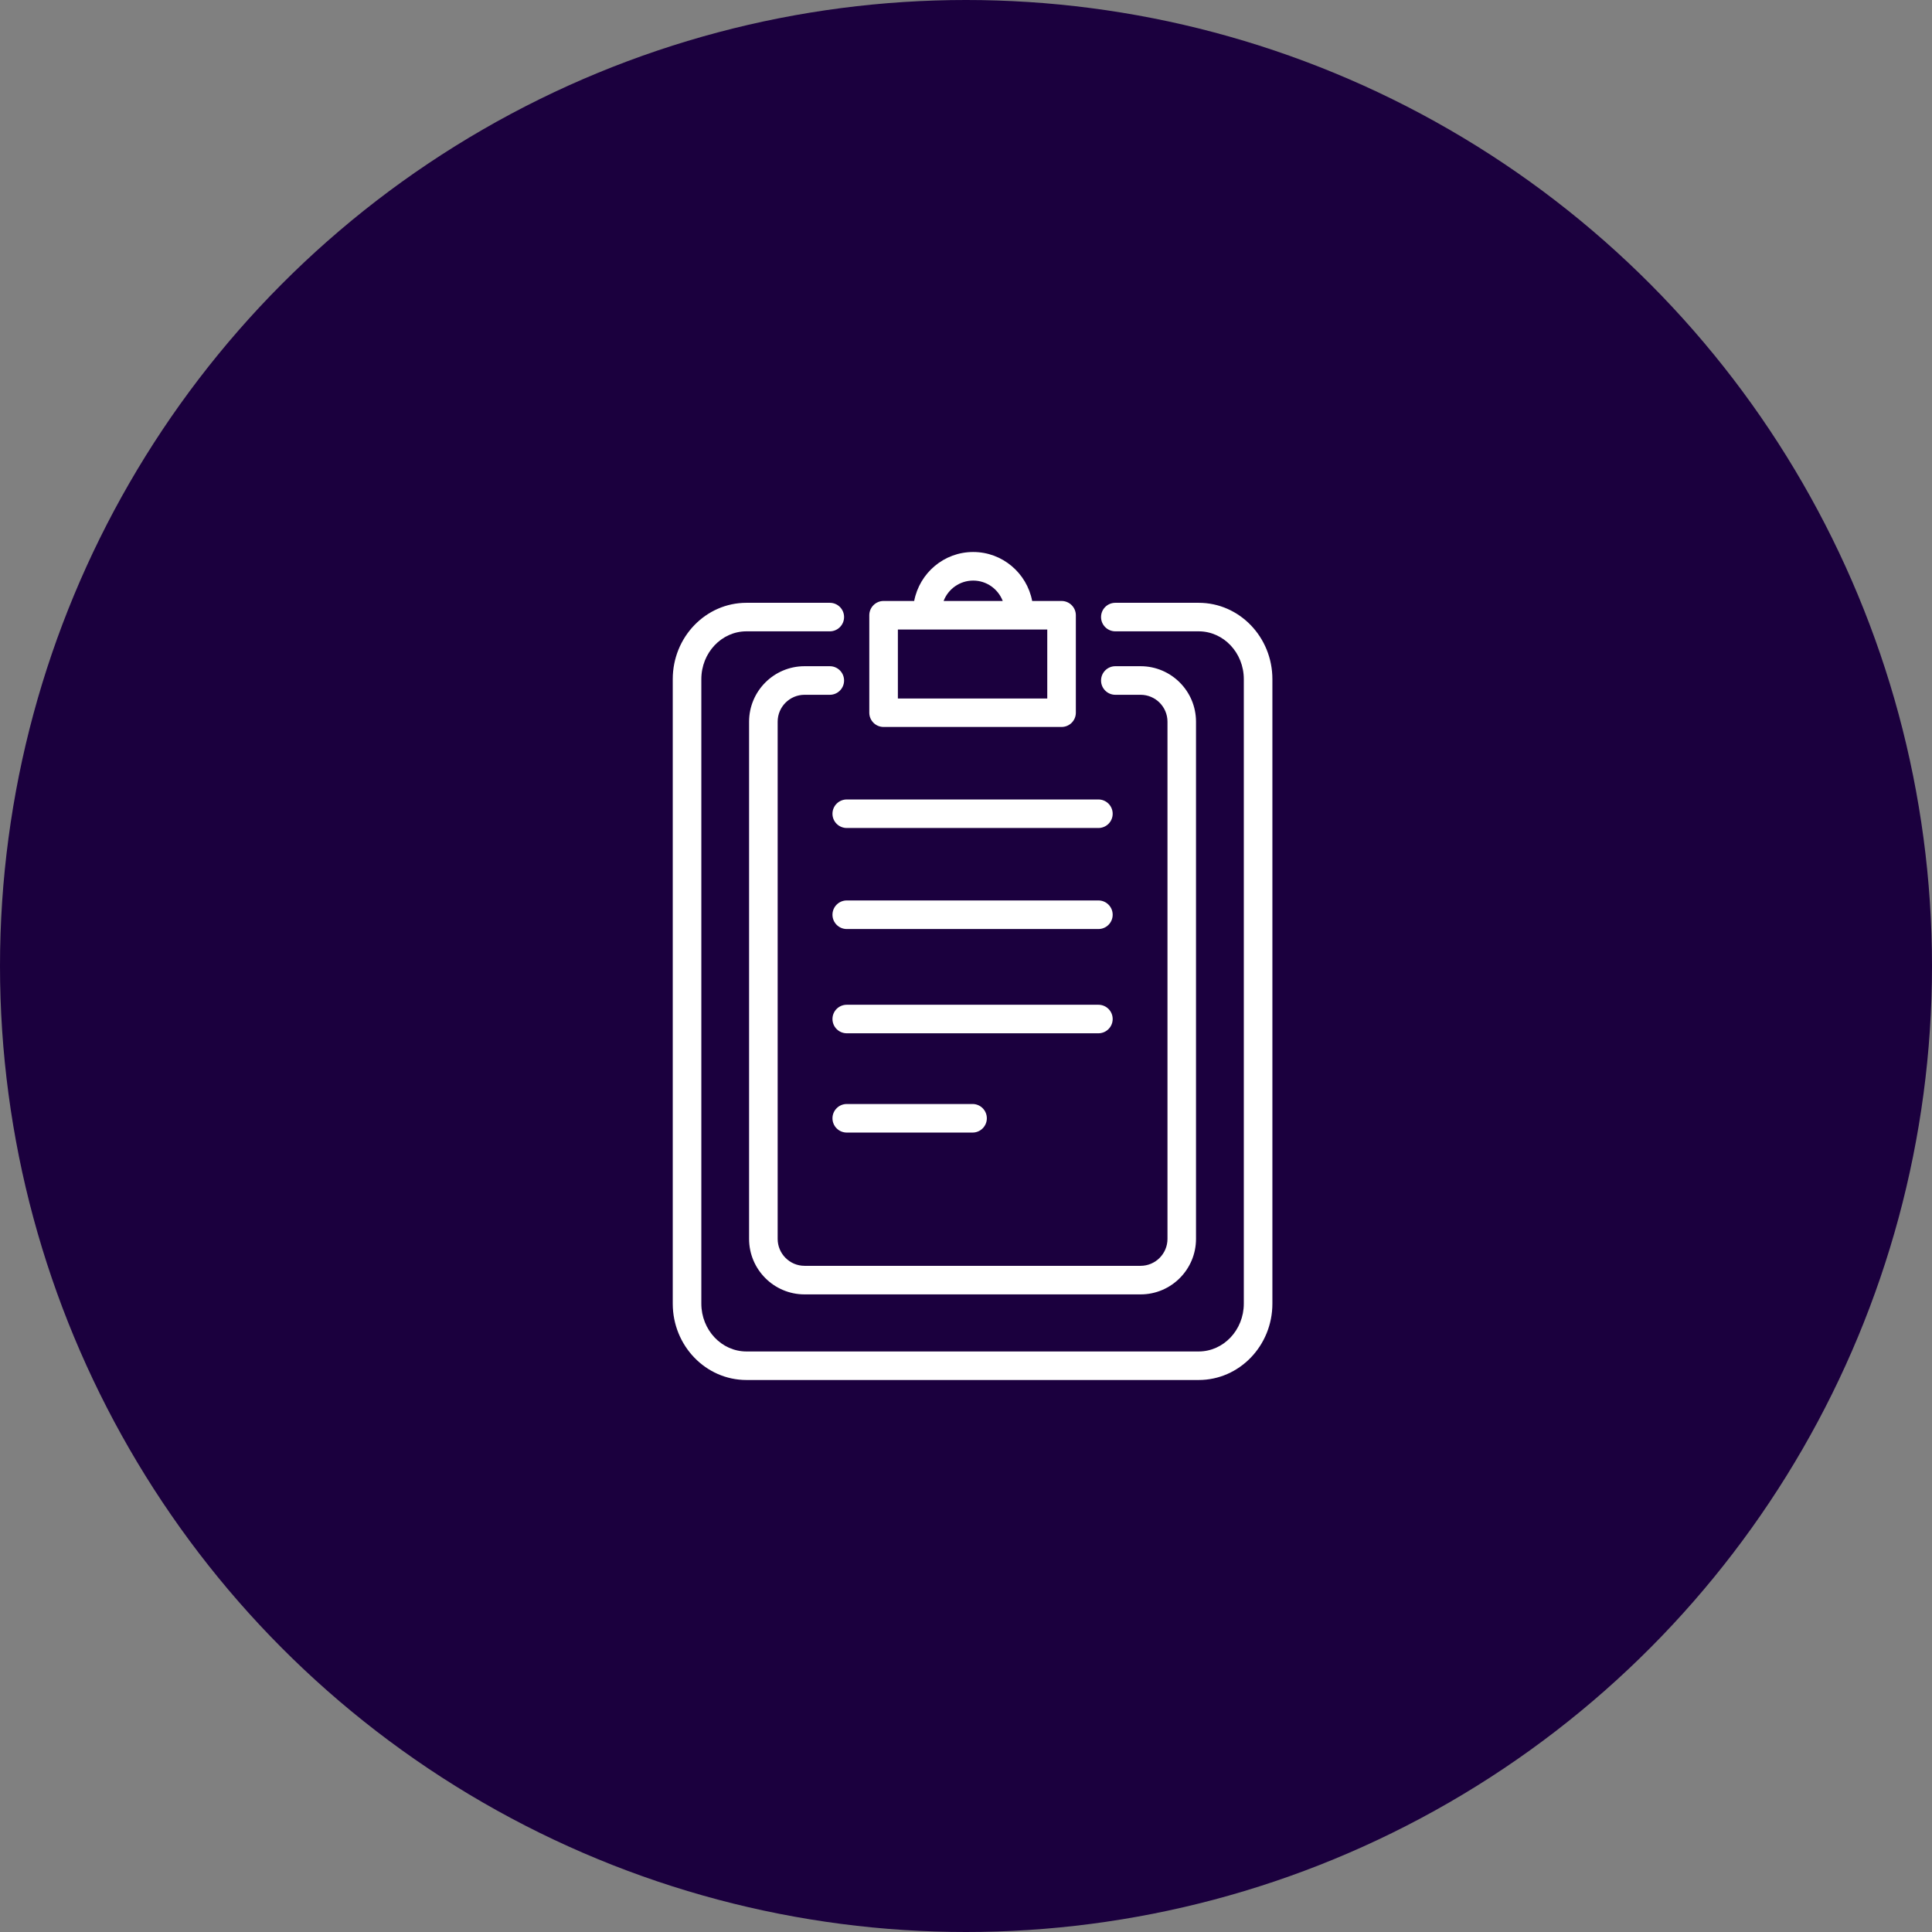 <svg width="112" height="112" viewBox="0 0 112 112" fill="none" xmlns="http://www.w3.org/2000/svg">
<rect x="0" y="0" width="112" height="112" fill="#808080" stroke="none"/>
<circle cx="56" cy="56" r="56" fill="#1B003E"/>
<path d="M69.489 34.945H64.658C64.2 34.945 63.829 35.313 63.829 35.771C63.829 36.228 64.2 36.599 64.658 36.599H69.489C70.93 36.599 72.105 37.84 72.105 39.372V75.572C72.105 77.102 70.93 78.346 69.489 78.346H43.273C41.83 78.346 40.657 77.102 40.657 75.572V39.372C40.657 37.84 41.83 36.599 43.273 36.599H48.104C48.562 36.599 48.932 36.228 48.932 35.771C48.932 35.313 48.562 34.945 48.104 34.945H43.273C40.915 34.945 39 36.927 39 39.372V75.572C39 78.017 40.915 80 43.273 80H69.489C71.845 80 73.762 78.017 73.762 75.572V39.372C73.762 36.927 71.845 34.945 69.489 34.945ZM49.09 64C48.63 64 48.259 64.371 48.259 64.828C48.259 65.286 48.63 65.656 49.09 65.656H56.38C56.837 65.656 57.208 65.286 57.208 64.828C57.208 64.371 56.837 64 56.38 64H49.09ZM64.503 59.073C64.503 58.615 64.132 58.247 63.675 58.247H49.09C48.63 58.247 48.259 58.615 48.259 59.073C48.259 59.53 48.63 59.901 49.09 59.901H63.675C64.132 59.901 64.503 59.53 64.503 59.073ZM63.675 52.2H49.09C48.63 52.2 48.259 52.571 48.259 53.028C48.259 53.486 48.63 53.857 49.09 53.857H63.675C64.132 53.857 64.503 53.486 64.503 53.028C64.503 52.571 64.132 52.2 63.675 52.2ZM48.259 47.174C48.259 47.632 48.63 48 49.09 48H63.675C64.132 48 64.503 47.632 64.503 47.174C64.503 46.717 64.132 46.346 63.675 46.346H49.09C48.63 46.346 48.259 46.717 48.259 47.174ZM48.932 39.45C48.932 38.992 48.562 38.621 48.104 38.621H46.64C44.866 38.621 43.425 40.065 43.425 41.838V71.82C43.425 73.592 44.866 75.037 46.64 75.037H66.122C67.896 75.037 69.334 73.592 69.334 71.82V41.838C69.334 40.065 67.896 38.621 66.122 38.621H64.658C64.2 38.621 63.829 38.992 63.829 39.45C63.829 39.907 64.2 40.278 64.658 40.278H66.122C66.981 40.278 67.68 40.977 67.68 41.838V71.82C67.68 72.679 66.981 73.381 66.122 73.381H46.64C45.781 73.381 45.082 72.679 45.082 71.82V41.838C45.082 40.977 45.781 40.278 46.64 40.278H48.104C48.562 40.278 48.932 39.907 48.932 39.45ZM52.051 36.493H60.711V40.492H52.051V36.493ZM56.417 33.657C57.199 33.657 57.865 34.149 58.13 34.839H54.702C54.965 34.149 55.633 33.657 56.417 33.657ZM51.222 42.143H61.539C61.997 42.143 62.368 41.773 62.368 41.315V35.667C62.368 35.21 61.997 34.839 61.539 34.839H59.836C59.529 33.227 58.116 32 56.417 32C54.718 32 53.306 33.222 52.996 34.839H51.222C50.765 34.839 50.394 35.21 50.394 35.667V41.315C50.394 41.773 50.765 42.143 51.222 42.143Z" fill="white"/>
</svg>
